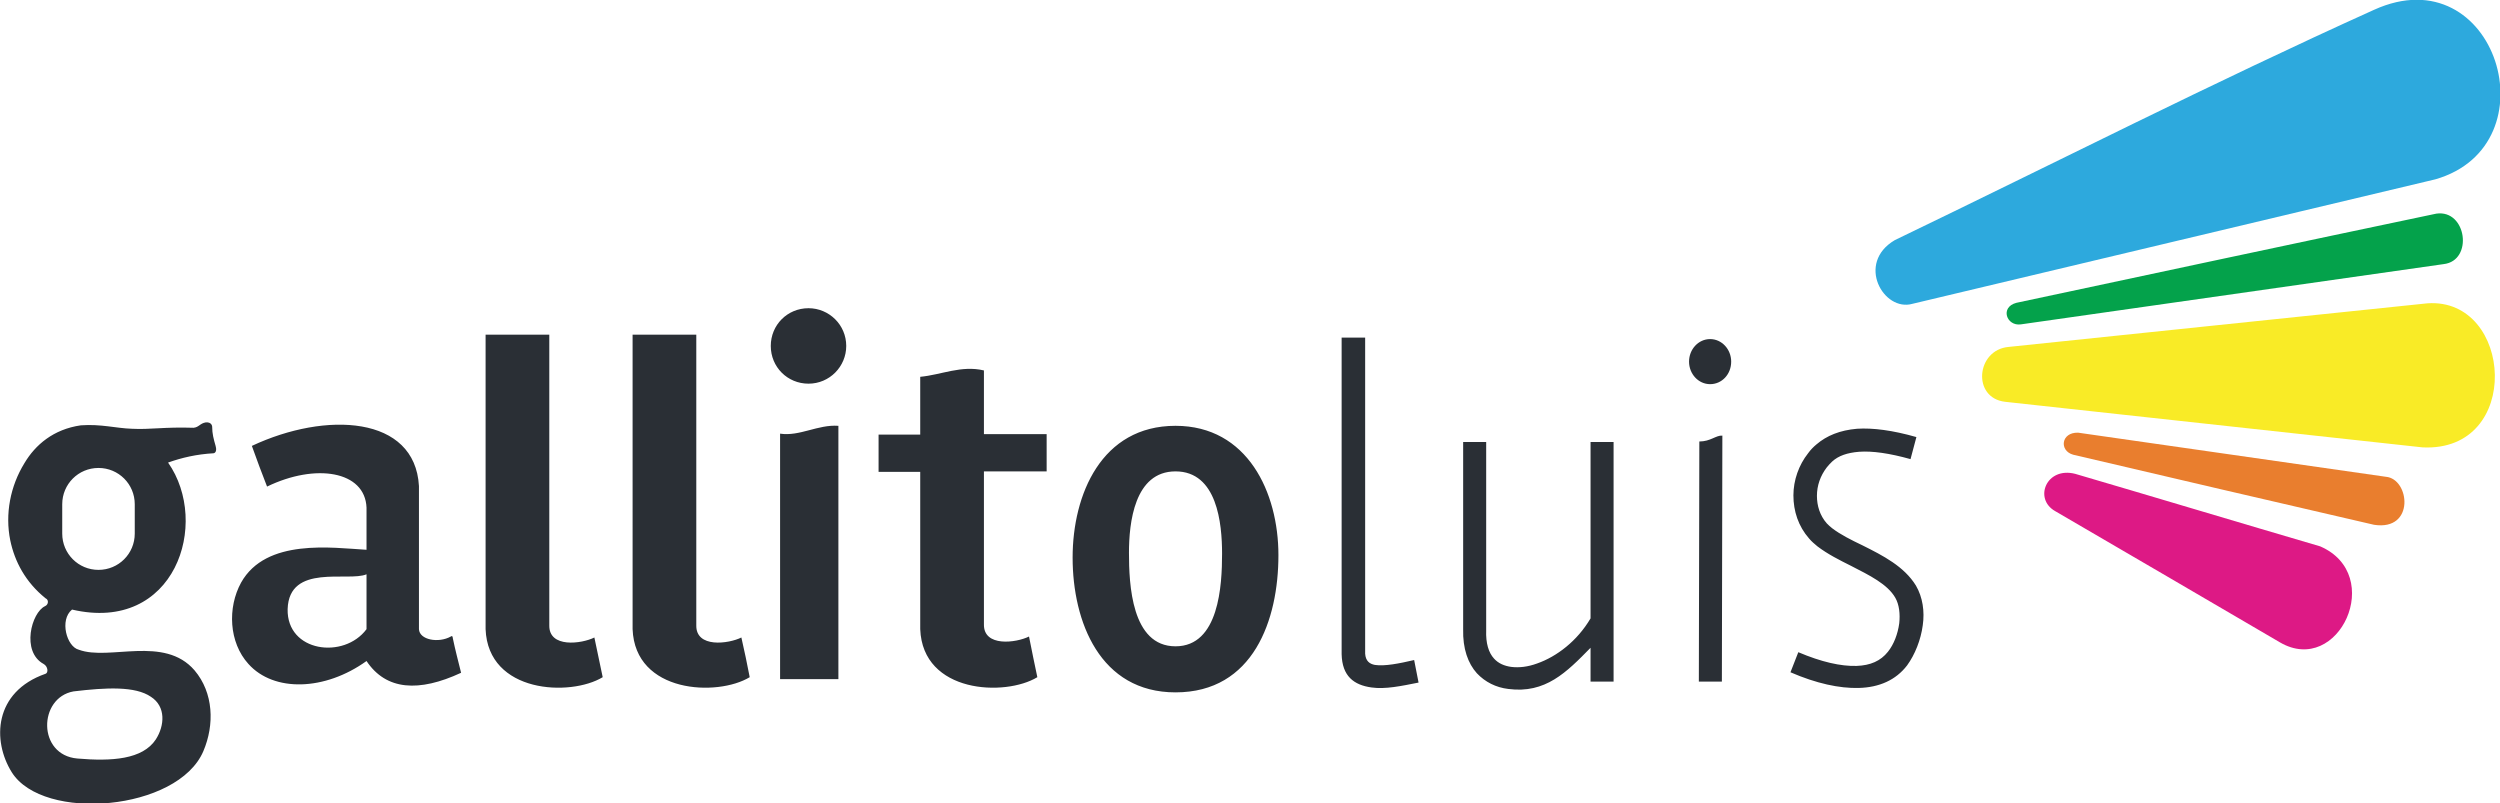 <?xml version="1.0" encoding="utf-8"?>
<!-- Generator: Adobe Illustrator 24.0.2, SVG Export Plug-In . SVG Version: 6.00 Build 0)  -->
<svg version="1.1" id="Capa_1" xmlns:xodm="http://www.corel.com/coreldraw/odm/2003"
	 xmlns="http://www.w3.org/2000/svg" xmlns:xlink="http://www.w3.org/1999/xlink" x="0px" y="0px" viewBox="0 0 510.2 163.9"
	 style="enable-background:new 0 0 510.2 163.9;" xml:space="preserve">
<style type="text/css">
	.st0{fill-rule:evenodd;clip-rule:evenodd;fill:#2DA9DD;}
	.st1{fill-rule:evenodd;clip-rule:evenodd;fill:#04A24B;}
	.st2{fill-rule:evenodd;clip-rule:evenodd;fill:#F9EB26;}
	.st3{fill-rule:evenodd;clip-rule:evenodd;fill:#E97E2E;}
	.st4{fill-rule:evenodd;clip-rule:evenodd;fill:#DD1985;}
	.st5{fill-rule:evenodd;clip-rule:evenodd;fill:#2A2F35;}
</style>
<g id="Capa_x0020_1">
	<g id="_2577921739456">
		<path class="st0" d="M386.7,49c-8,4.7-2.3,14.7,3.6,13c35.6-8.5,71.1-16.9,106.7-25.4c24.3-7,12.4-45.9-12.5-34.6
			C451.5,16.9,419.3,33.3,386.7,49L386.7,49z"/>
		<path class="st1" d="M411.5,61.8c-3.4,0.9-2,4.8,0.9,4.4c28.8-4.1,57.6-8.2,86.3-12.3c6.1-0.7,4.7-11.2-1.5-10.3
			C468.6,49.6,440.1,55.7,411.5,61.8L411.5,61.8z"/>
		<path class="st2" d="M409.2,82c-6.8-0.8-5.9-10.6,0.7-11.2c28.5-3,57-5.9,85.5-8.9c17.5-1.2,19.5,30.4-1,29.4
			C466,88.2,437.6,85.1,409.2,82L409.2,82z"/>
		<path class="st3" d="M423.1,92.8c-2.9-0.8-2.5-4.6,1-4.5c20.9,3,41.9,6,62.8,9c4.9,0.4,6,11.1-2.4,9.8
			C464.1,102.4,443.6,97.6,423.1,92.8z"/>
		<path class="st4" d="M419.4,104.3c-4.4-2.5-1.8-9.1,4.1-7.6c16.7,4.9,33.3,9.9,50,14.8c13.4,5.8,3.8,26.6-8.2,19.6
			C449.9,122.1,434.7,113.2,419.4,104.3z"/>
		<path class="st5" d="M123,138.2c-6.6,4-23.4,3.3-23.9-9.8V68.3h13c0,20.1,0,39.2,0,59.3c-0.1,4.7,6.6,3.8,9.2,2.5
			C121.9,132.8,122.4,135.5,123,138.2L123,138.2z M153,138.2c-6.6,4-23.4,3.3-23.9-9.8V68.3h13c0,20.1,0,39.2,0,59.3
			c-0.1,4.7,6.6,3.8,9.2,2.5C151.9,132.8,152.5,135.5,153,138.2L153,138.2z M159.2,88.5c4,0.6,7.7-1.9,11.9-1.6v51.7h-11.9V88.5z
			 M165,62.9c4.2,0,7.7,3.4,7.7,7.7c0,4.2-3.4,7.7-7.7,7.7s-7.7-3.4-7.7-7.7C157.3,66.3,160.7,62.9,165,62.9z M211.7,138.2
			c-6.6,4-23.4,3.3-23.9-9.8V96.3h-8.5v-7.6h8.5V76.9c4.3-0.4,8.4-2.4,13-1.3v13h12.8v7.6h-12.8v31.2c-0.1,4.7,6.6,3.8,9.2,2.5
			C210.6,132.8,211.1,135.5,211.7,138.2L211.7,138.2z M74.8,117.2c0,3.7,0,7.5,0,11.2c-4.6,6.2-16.3,4.7-16.1-4.1
			C59,114.9,71.1,118.8,74.8,117.2L74.8,117.2z M74.8,103.6c0,2.9,0,5.7,0,8.6c-7-0.4-20.5-2.4-25.6,6.7c-2.8,5.1-2.5,12.2,1.5,16.6
			c5.2,5.8,15.6,5.5,24.1-0.6c4,6,10.7,6.4,19.3,2.4c-0.6-2.4-1.2-4.7-1.7-7.1c0,0,0-0.6-0.4-0.3c-2.5,1.4-6.4,0.7-6.5-1.5
			c0-9.7,0-19.5,0-29.2C84.7,84.8,66.5,83.9,51.4,91c1,2.8,2,5.5,3.1,8.3C64.4,94.5,74.5,96.1,74.8,103.6L74.8,103.6z M14.7,124.4
			c21,4.9,28.3-17.6,19.6-30c2.8-1,5.8-1.7,9.3-1.9c0,0,0.8-0.1,0.4-1.5c-0.4-1.4-0.7-2.5-0.7-3.9c0,0,0-1-1.3-0.9
			c-1.2,0.2-1.4,1-2.5,1.1c-6-0.2-8.8,0.4-12.6,0.2c-3.2-0.1-6.3-1-10.4-0.7c-5.6,0.8-9.3,4-11.5,7.7c-2.9,4.7-4,10.4-2.9,15.8
			c0.9,4.3,3.1,8.5,7.2,11.8c0.7,0.3,0.6,1.3-0.1,1.6c-2.8,1.3-4.9,9.3-0.3,11.8c0.9,0.5,1,1.8,0.4,2c-10.6,3.7-10.9,13.7-6.9,20.1
			c6.4,10.2,33.9,7.9,39.1-4.3c2.3-5.4,2.1-11.9-1.8-16.5c-6.2-7.2-17.4-1.9-23.6-4.2C13.6,132,12.1,126.5,14.7,124.4L14.7,124.4z
			 M20.1,95.5L20.1,95.5c4.1,0,7.4,3.3,7.4,7.4v6c0,4.1-3.3,7.4-7.4,7.4l0,0c-4.1,0-7.4-3.3-7.4-7.4v-6C12.7,98.8,16,95.5,20.1,95.5
			z M15.8,154.8c-8.2-0.7-8-12.4-0.8-13.7c6.7-0.8,12.6-1.1,15.8,1.1c3.1,2,2.8,5.9,1,8.7C29.1,155,22.8,155.4,15.8,154.8z
			 M239.9,86.9L239.9,86.9c14.7,0,21,13.6,21,26.4c0,13.2-5.1,28-21,28h0c-15.4,0-21-14.4-21-27.5
			C218.9,100.9,224.8,86.9,239.9,86.9z M239.9,96.2L239.9,96.2c8.5,0,9.5,10.6,9.5,16.8c0,6.4-0.6,18.9-9.5,18.9l0,0
			c-9,0-9.5-12.7-9.5-19.1C230.4,106.7,231.5,96.2,239.9,96.2L239.9,96.2z M349,69.2c2.4,0,4.3,2.1,4.3,4.6c0,2.6-1.9,4.6-4.3,4.6
			c-2.4,0-4.3-2.1-4.3-4.6C344.7,71.3,346.6,69.2,349,69.2z M351.5,88.9l-0.1,50.2h-4.7l0.1-49C349.1,90.1,350.2,88.8,351.5,88.9
			L351.5,88.9z M329.3,90.1v49h-4.7v-6.9c-4.9,5-9.2,9.4-16.8,8.4c-2.5-0.3-4.7-1.4-6.4-3.2c-1.8-2-2.9-5-2.8-9h0V90.2h4.7v38.3
			l0,0.1c-0.1,2.7,0.5,4.6,1.6,5.8v0c0.9,1,2.1,1.5,3.5,1.7c1.6,0.2,3.4,0,5.3-0.7c4-1.4,8.2-4.6,10.9-9.2v-36H329.3L329.3,90.1z
			 M278.6,68.9v64.5c0.1,1.5,0.9,2.1,2,2.3c2,0.3,5-0.3,8-1l0.9,4.6c-3.5,0.7-6.8,1.4-9.6,1c-3.6-0.5-6-2.3-6.1-6.8l0-0.1V68.9
			L278.6,68.9L278.6,68.9z M367,133.1c4.7,2,8.7,2.9,11.9,2.8c2.8-0.1,4.9-1,6.4-2.9c1.2-1.5,2-3.6,2.3-5.8c0.2-1.9,0-3.8-0.8-5.2
			c-1.6-2.8-5.3-4.6-9-6.5c-2.4-1.2-4.8-2.4-6.9-4h0c-0.6-0.5-1.2-1-1.7-1.6c-2.2-2.5-3.2-5.6-3.2-8.8c0-3.1,1.1-6.2,3-8.6
			c0.5-0.7,1.1-1.3,1.7-1.8h0c2.1-1.8,4.8-2.9,8.3-3.2c3.2-0.2,7.2,0.3,12.1,1.7l-1.2,4.5c-4.3-1.2-7.8-1.7-10.5-1.5
			c-2.4,0.2-4.2,0.8-5.5,2c-0.4,0.4-0.8,0.8-1.1,1.2c-1.3,1.7-2,3.7-2,5.8c0,2,0.6,4,2,5.6v0c0.3,0.3,0.7,0.7,1.1,1
			c1.7,1.3,3.9,2.4,6.2,3.5c4.2,2.1,8.5,4.3,10.9,8.2c1.4,2.4,1.8,5.3,1.4,8.1c-0.4,3-1.6,6-3.2,8.2c-2.3,3-5.7,4.5-9.9,4.6
			c-3.9,0.1-8.6-0.9-13.9-3.2L367,133.1L367,133.1z"/>
	</g>
</g>
</svg>
